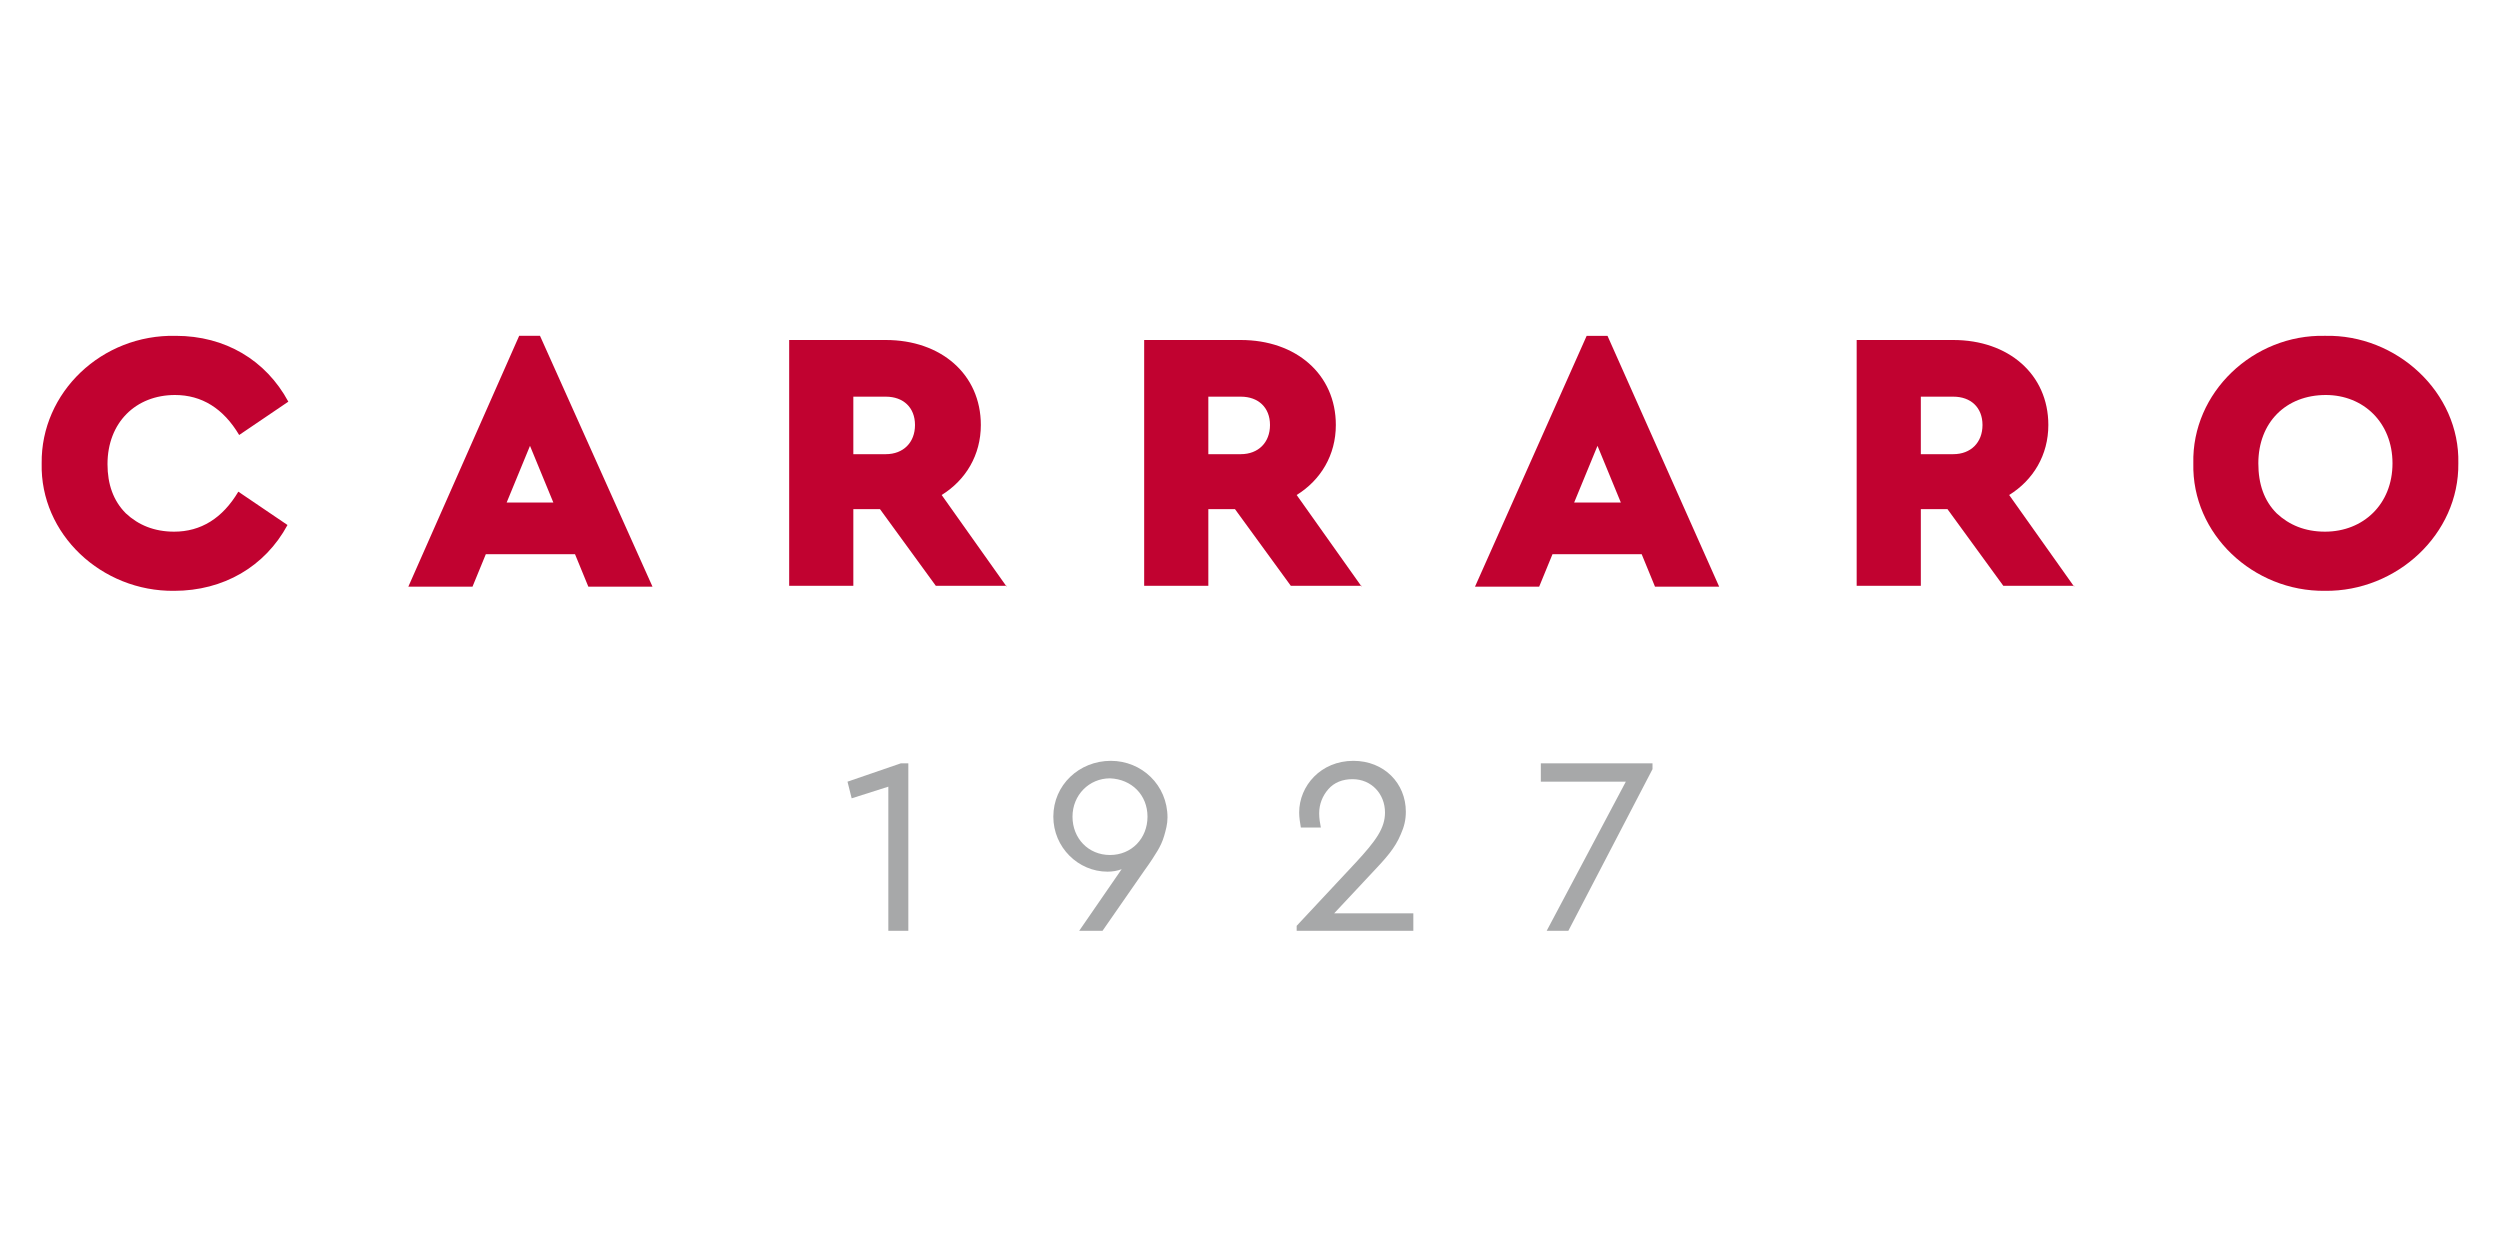 <?xml version="1.0" encoding="utf-8"?>
<!-- Generator: Adobe Illustrator 23.0.1, SVG Export Plug-In . SVG Version: 6.00 Build 0)  -->
<svg version="1.1" id="Livello_1" xmlns="http://www.w3.org/2000/svg" xmlns:xlink="http://www.w3.org/1999/xlink" x="0px" y="0px"
	 viewBox="0 0 300 150" style="enable-background:new 0 0 300 150;" xml:space="preserve">
<style type="text/css">
	.st0{fill:#C10230;}
	.st1{fill:#A7A8A9;}
</style>
<path class="st0" d="M194.5,60.3h-5.6l2.8-6.8L194.5,60.3z M198.6,70.4h7.7l-13.4-30.1h-2.5L177,70.4h7.7l1.6-3.9H197L198.6,70.4z"
	/>
<path class="st0" d="M66.4,60.3h-5.6l2.8-6.8L66.4,60.3z M70.6,70.4h7.7L64.8,40.3h-2.5L49,70.4h7.7l1.6-3.9H69L70.6,70.4z"/>
<g>
	<path class="st0" d="M5,55.6C4.8,64.1,12.2,71,20.9,70.9c5.9,0,10.9-2.9,13.6-7.9l-5.9-4c-1.9,3.2-4.5,4.8-7.7,4.8
		c-2.4,0-4.3-0.8-5.8-2.2c-1.5-1.5-2.2-3.5-2.2-5.9c0-5,3.4-8.3,8.1-8.3c3.2,0,5.8,1.6,7.7,4.8l5.9-4c-2.7-5-7.6-7.9-13.5-7.9
		C12.2,40.1,4.9,47.1,5,55.6"/>
	<path class="st0" d="M102.4,47.6h3.9c2.1,0,3.5,1.3,3.5,3.4c0,2.1-1.4,3.5-3.5,3.5h-3.9V47.6z M120.8,70.4l-7.8-11
		c2.9-1.8,4.7-4.8,4.7-8.4c0-6.1-4.8-10.2-11.4-10.2H94.7v29.5h7.7v-9.2h3.2l6.7,9.2H120.8z"/>
	<path class="st0" d="M145,47.6h3.9c2.1,0,3.5,1.3,3.5,3.4c0,2.1-1.4,3.5-3.5,3.5H145V47.6z M163.4,70.4l-7.8-11
		c2.9-1.8,4.7-4.8,4.7-8.4c0-6.1-4.8-10.2-11.4-10.2h-11.6v29.5h7.7v-9.2h3.2l6.7,9.2H163.4z"/>
	<path class="st0" d="M230.5,47.6h3.9c2.1,0,3.5,1.3,3.5,3.4c0,2.1-1.4,3.5-3.5,3.5h-3.9V47.6z M248.9,70.4l-7.8-11
		c2.9-1.8,4.7-4.8,4.7-8.4c0-6.1-4.8-10.2-11.4-10.2h-11.6v29.5h7.7v-9.2h3.2l6.7,9.2H248.9z"/>
	<path class="st0" d="M287.1,55.6c0,4.9-3.5,8.2-8.1,8.2c-2.4,0-4.3-0.8-5.8-2.2c-1.5-1.5-2.2-3.5-2.2-6c0-4.9,3.3-8.2,8.1-8.2
		C283.6,47.4,287.1,50.7,287.1,55.6 M263.2,55.6C263,64.1,270.4,71,279,70.9c8.6,0.1,16.1-6.8,16-15.3c0.2-8.5-7.4-15.5-16-15.3
		C270.4,40.1,263,47.1,263.2,55.6"/>
</g>
<polygon class="st1" points="108.1,91.6 101.7,93.8 102.2,95.8 106.6,94.4 106.6,111.7 109,111.7 109,91.6 "/>
<g>
	<path class="st1" d="M137.7,98c0,2.6-1.9,4.6-4.5,4.6c-2.6,0-4.5-2-4.5-4.6c0-2.6,2-4.6,4.5-4.6C135.8,93.5,137.7,95.4,137.7,98
		 M140.1,98.1c0-3.9-3.1-6.8-6.8-6.8c-3.8,0-6.9,2.9-6.9,6.7c0,3.7,3,6.6,6.5,6.6c0.6,0,1.2-0.1,1.7-0.3l-5.1,7.4h2.8l5-7.2
		c0.8-1.1,1.3-1.9,1.6-2.4c0.3-0.5,0.6-1.1,0.8-1.8C139.9,99.6,140.1,98.9,140.1,98.1"/>
	<path class="st1" d="M160.1,109.6l4.4-4.7c1.8-1.9,2.9-3.1,3.6-4.8c0.4-0.9,0.6-1.7,0.6-2.7c0-3.4-2.6-6.1-6.3-6.1
		c-3.9,0-6.5,3-6.5,6.2c0,0.6,0.1,1.2,0.2,1.8h2.4c-0.1-0.5-0.2-1.1-0.2-1.7c0-1.1,0.4-2.1,1.1-2.9c0.7-0.8,1.7-1.2,2.9-1.2
		c2.3,0,3.9,1.8,3.9,4c0,1.9-1.1,3.4-3.5,6l-7.1,7.6v0.6h14v-2.1H160.1z"/>
</g>
<polygon class="st1" points="184.9,91.6 184.9,93.8 195.1,93.8 185.6,111.7 188.2,111.7 198.3,92.3 198.3,91.6 "/>
</svg>

